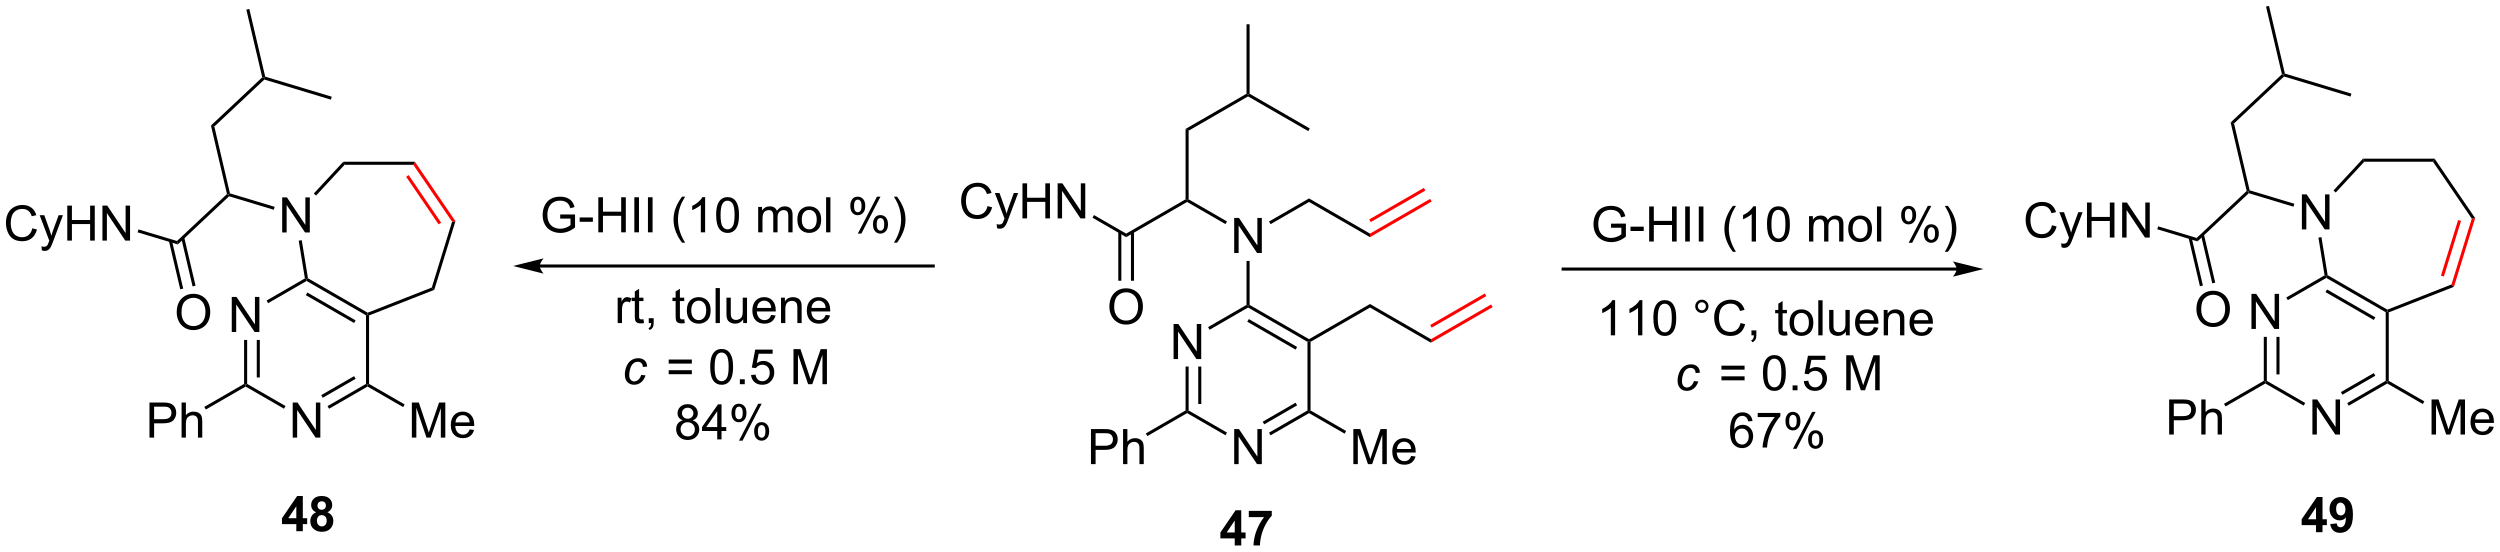 <?xml version="1.0" encoding="UTF-8"?>
<!DOCTYPE svg PUBLIC '-//W3C//DTD SVG 1.0//EN'
          'http://www.w3.org/TR/2001/REC-SVG-20010904/DTD/svg10.dtd'>
<svg stroke-dasharray="none" shape-rendering="auto" xmlns="http://www.w3.org/2000/svg" font-family="'Dialog'" text-rendering="auto" width="1024" fill-opacity="1" color-interpolation="auto" color-rendering="auto" preserveAspectRatio="xMidYMid meet" font-size="12px" viewBox="0 0 1024 226" fill="black" xmlns:xlink="http://www.w3.org/1999/xlink" stroke="black" image-rendering="auto" stroke-miterlimit="10" stroke-linecap="square" stroke-linejoin="miter" font-style="normal" stroke-width="1" height="226" stroke-dashoffset="0" font-weight="normal" stroke-opacity="1"
><!--Generated by the Batik Graphics2D SVG Generator--><defs id="genericDefs"
  /><g
  ><defs id="defs1"
    ><clipPath clipPathUnits="userSpaceOnUse" id="clipPath1"
      ><path d="M2.06 0.646 L422.174 0.646 L422.174 93.319 L2.06 93.319 L2.06 0.646 Z"
      /></clipPath
      ><clipPath clipPathUnits="userSpaceOnUse" id="clipPath2"
      ><path d="M13.029 158.223 L13.029 248.32 L421.462 248.32 L421.462 158.223 Z"
      /></clipPath
    ></defs
    ><g transform="scale(2.437,2.437) translate(-2.06,-0.646) matrix(1.029,0,0,1.029,-11.342,-162.102)"
    ><path d="M204.716 216.815 L204.716 211.088 L205.495 211.088 L208.503 215.583 L208.503 211.088 L209.23 211.088 L209.23 216.815 L208.451 216.815 L205.443 212.315 L205.443 216.815 L204.716 216.815 Z" stroke="none" clip-path="url(#clipPath2)"
    /></g
    ><g transform="matrix(2.507,0,0,2.507,-32.666,-396.688)"
    ><path d="M214.676 234.064 L214.676 228.337 L215.455 228.337 L218.462 232.832 L218.462 228.337 L219.189 228.337 L219.189 234.064 L218.41 234.064 L215.403 229.564 L215.403 234.064 L214.676 234.064 Z" stroke="none" clip-path="url(#clipPath2)"
    /></g
    ><g transform="matrix(2.507,0,0,2.507,-32.666,-396.688)"
    ><path d="M206.732 218.114 L207.232 218.114 L207.232 225.294 L206.982 225.439 L206.732 225.294 ZM208.802 218.114 L208.802 224.244 L209.302 224.244 L209.302 218.114 Z" stroke="none" clip-path="url(#clipPath2)"
    /></g
    ><g transform="matrix(2.507,0,0,2.507,-32.666,-396.688)"
    ><path d="M206.982 225.728 L206.982 225.439 L207.232 225.294 L213.501 228.914 L213.251 229.347 Z" stroke="none" clip-path="url(#clipPath2)"
    /></g
    ><g transform="matrix(2.507,0,0,2.507,-32.666,-396.688)"
    ><path d="M220.617 229.356 L220.367 228.923 L226.651 225.294 L226.901 225.439 L226.901 225.728 ZM219.582 227.563 L224.956 224.46 L224.706 224.027 L219.332 227.13 Z" stroke="none" clip-path="url(#clipPath2)"
    /></g
    ><g transform="matrix(2.507,0,0,2.507,-32.666,-396.688)"
    ><path d="M227.151 225.294 L226.901 225.439 L226.651 225.294 L226.651 214.084 L226.901 213.94 L227.151 214.084 Z" stroke="none" clip-path="url(#clipPath2)"
    /></g
    ><g transform="matrix(2.507,0,0,2.507,-32.666,-396.688)"
    ><path d="M226.901 213.651 L226.901 213.94 L226.651 214.084 L216.942 208.478 L216.942 208.19 L217.192 208.046 ZM224.956 214.918 L217.067 210.363 L216.817 210.797 L224.706 215.351 Z" stroke="none" clip-path="url(#clipPath2)"
    /></g
    ><g transform="matrix(2.507,0,0,2.507,-32.666,-396.688)"
    ><path d="M216.692 208.046 L216.942 208.19 L216.942 208.478 L210.657 212.107 L210.407 211.674 Z" stroke="none" clip-path="url(#clipPath2)"
    /></g
    ><g transform="matrix(2.507,0,0,2.507,-32.666,-396.688)"
    ><path d="M227.151 214.084 L226.901 213.94 L226.901 213.651 L236.861 207.901 L236.861 208.478 Z" stroke="none" clip-path="url(#clipPath2)"
    /></g
    ><g transform="matrix(2.507,0,0,2.507,-32.666,-396.688)"
    ><path d="M236.861 208.478 L236.861 207.901 L246.82 213.651 L246.82 214.228 Z" stroke="none" clip-path="url(#clipPath2)"
    /></g
    ><g fill="red" transform="matrix(2.507,0,0,2.507,-32.666,-396.688)" stroke="red"
    ><path d="M246.82 214.228 L246.82 213.651 L256.654 207.973 L256.904 208.406 ZM246.945 211.766 L255.869 206.614 L255.619 206.181 L246.695 211.333 Z" stroke="none" clip-path="url(#clipPath2)"
    /></g
    ><g transform="matrix(2.507,0,0,2.507,-32.666,-396.688)"
    ><path d="M214.676 199.565 L214.676 193.839 L215.455 193.839 L218.462 198.334 L218.462 193.839 L219.189 193.839 L219.189 199.565 L218.41 199.565 L215.403 195.065 L215.403 199.565 L214.676 199.565 Z" stroke="none" clip-path="url(#clipPath2)"
    /></g
    ><g transform="matrix(2.507,0,0,2.507,-32.666,-396.688)"
    ><path d="M217.192 208.046 L216.942 208.19 L216.692 208.046 L216.692 200.865 L217.192 200.865 Z" stroke="none" clip-path="url(#clipPath2)"
    /></g
    ><g transform="matrix(2.507,0,0,2.507,-32.666,-396.688)"
    ><path d="M213.501 194.415 L213.251 194.848 L206.982 191.229 L206.982 190.941 L207.232 190.796 Z" stroke="none" clip-path="url(#clipPath2)"
    /></g
    ><g transform="matrix(2.507,0,0,2.507,-32.666,-396.688)"
    ><path d="M220.617 194.857 L220.367 194.424 L226.901 190.652 L226.901 191.229 Z" stroke="none" clip-path="url(#clipPath2)"
    /></g
    ><g transform="matrix(2.507,0,0,2.507,-32.666,-396.688)"
    ><path d="M226.901 191.229 L226.901 190.652 L236.861 196.402 L236.861 196.979 Z" stroke="none" clip-path="url(#clipPath2)"
    /></g
    ><g fill="red" transform="matrix(2.507,0,0,2.507,-32.666,-396.688)" stroke="red"
    ><path d="M236.861 196.979 L236.861 196.402 L246.695 190.724 L246.945 191.157 ZM236.986 194.517 L245.91 189.364 L245.66 188.931 L236.736 194.084 Z" stroke="none" clip-path="url(#clipPath2)"
    /></g
    ><g transform="matrix(2.507,0,0,2.507,-32.666,-396.688)"
    ><path d="M206.732 190.796 L206.982 190.941 L206.982 191.229 L197.023 196.979 L197.023 196.402 Z" stroke="none" clip-path="url(#clipPath2)"
    /></g
    ><g transform="matrix(2.507,0,0,2.507,-32.666,-396.688)"
    ><path d="M207.232 190.796 L206.982 190.941 L206.732 190.796 L206.732 179.297 L207.232 179.586 Z" stroke="none" clip-path="url(#clipPath2)"
    /></g
    ><g transform="matrix(2.507,0,0,2.507,-32.666,-396.688)"
    ><path d="M174.368 191.908 L175.126 192.098 Q174.889 193.033 174.269 193.525 Q173.649 194.015 172.756 194.015 Q171.829 194.015 171.248 193.637 Q170.67 193.259 170.365 192.546 Q170.063 191.83 170.063 191.009 Q170.063 190.114 170.404 189.45 Q170.748 188.783 171.378 188.436 Q172.008 188.09 172.766 188.09 Q173.626 188.09 174.212 188.528 Q174.798 188.965 175.029 189.759 L174.282 189.934 Q174.084 189.309 173.704 189.025 Q173.326 188.739 172.751 188.739 Q172.092 188.739 171.647 189.056 Q171.204 189.371 171.024 189.905 Q170.844 190.439 170.844 191.004 Q170.844 191.736 171.058 192.28 Q171.272 192.825 171.719 193.095 Q172.17 193.364 172.693 193.364 Q173.329 193.364 173.769 192.996 Q174.212 192.629 174.368 191.908 ZM175.939 195.515 L175.861 194.853 Q176.09 194.916 176.262 194.916 Q176.497 194.916 176.637 194.838 Q176.778 194.759 176.869 194.619 Q176.934 194.515 177.083 194.095 Q177.103 194.038 177.145 193.923 L175.572 189.767 L176.33 189.767 L177.192 192.168 Q177.361 192.627 177.494 193.129 Q177.614 192.645 177.783 192.184 L178.669 189.767 L179.372 189.767 L177.794 193.986 Q177.541 194.671 177.4 194.929 Q177.213 195.275 176.971 195.436 Q176.728 195.601 176.393 195.601 Q176.189 195.601 175.939 195.515 ZM180.083 193.916 L180.083 188.189 L180.84 188.189 L180.84 190.541 L183.817 190.541 L183.817 188.189 L184.575 188.189 L184.575 193.916 L183.817 193.916 L183.817 191.215 L180.84 191.215 L180.84 193.916 L180.083 193.916 ZM185.829 193.916 L185.829 188.189 L186.607 188.189 L189.615 192.684 L189.615 188.189 L190.342 188.189 L190.342 193.916 L189.563 193.916 L186.555 189.416 L186.555 193.916 L185.829 193.916 Z" stroke="none" clip-path="url(#clipPath2)"
    /></g
    ><g transform="matrix(2.507,0,0,2.507,-32.666,-396.688)"
    ><path d="M197.023 196.402 L197.023 196.979 L191.519 193.802 L191.769 193.369 Z" stroke="none" clip-path="url(#clipPath2)"
    /></g
    ><g transform="matrix(2.507,0,0,2.507,-32.666,-396.688)"
    ><path d="M194.286 208.376 Q194.286 206.949 195.051 206.144 Q195.817 205.337 197.028 205.337 Q197.82 205.337 198.455 205.717 Q199.093 206.095 199.426 206.772 Q199.762 207.449 199.762 208.308 Q199.762 209.18 199.411 209.868 Q199.059 210.555 198.413 210.91 Q197.77 211.264 197.023 211.264 Q196.215 211.264 195.577 210.873 Q194.942 210.48 194.614 209.805 Q194.286 209.128 194.286 208.376 ZM195.067 208.386 Q195.067 209.423 195.622 210.019 Q196.179 210.613 197.02 210.613 Q197.874 210.613 198.426 210.011 Q198.981 209.41 198.981 208.305 Q198.981 207.605 198.744 207.084 Q198.507 206.563 198.051 206.277 Q197.598 205.988 197.03 205.988 Q196.226 205.988 195.645 206.542 Q195.067 207.095 195.067 208.386 Z" stroke="none" clip-path="url(#clipPath2)"
    /></g
    ><g transform="matrix(2.507,0,0,2.507,-32.666,-396.688)"
    ><path d="M195.738 196.093 L195.738 204.101 L196.238 204.101 L196.238 196.093 ZM197.808 196.093 L197.808 204.101 L198.308 204.101 L198.308 196.093 Z" stroke="none" clip-path="url(#clipPath2)"
    /></g
    ><g transform="matrix(2.507,0,0,2.507,-32.666,-396.688)"
    ><path d="M191.273 234.064 L191.273 228.337 L193.434 228.337 Q194.004 228.337 194.304 228.392 Q194.726 228.462 195.01 228.66 Q195.296 228.855 195.47 229.212 Q195.645 229.566 195.645 229.993 Q195.645 230.722 195.179 231.23 Q194.715 231.736 193.499 231.736 L192.03 231.736 L192.03 234.064 L191.273 234.064 ZM192.03 231.058 L193.512 231.058 Q194.246 231.058 194.554 230.785 Q194.864 230.512 194.864 230.017 Q194.864 229.657 194.681 229.402 Q194.499 229.144 194.202 229.064 Q194.012 229.012 193.496 229.012 L192.03 229.012 L192.03 231.058 ZM196.52 234.064 L196.52 228.337 L197.223 228.337 L197.223 230.392 Q197.715 229.821 198.465 229.821 Q198.926 229.821 199.265 230.004 Q199.606 230.183 199.752 230.504 Q199.898 230.824 199.898 231.433 L199.898 234.064 L199.195 234.064 L199.195 231.433 Q199.195 230.907 198.965 230.668 Q198.739 230.426 198.32 230.426 Q198.007 230.426 197.731 230.59 Q197.458 230.751 197.34 231.03 Q197.223 231.306 197.223 231.793 L197.223 234.064 L196.52 234.064 Z" stroke="none" clip-path="url(#clipPath2)"
    /></g
    ><g transform="matrix(2.507,0,0,2.507,-32.666,-396.688)"
    ><path d="M206.732 225.294 L206.982 225.439 L206.982 225.728 L200.483 229.48 L200.233 229.047 Z" stroke="none" clip-path="url(#clipPath2)"
    /></g
    ><g transform="matrix(2.507,0,0,2.507,-32.666,-396.688)"
    ><path d="M234.142 234.064 L234.142 228.337 L235.282 228.337 L236.639 232.392 Q236.827 232.957 236.913 233.238 Q237.009 232.926 237.217 232.321 L238.587 228.337 L239.608 228.337 L239.608 234.064 L238.876 234.064 L238.876 229.269 L237.212 234.064 L236.53 234.064 L234.874 229.189 L234.874 234.064 L234.142 234.064 ZM243.579 232.728 L244.306 232.816 Q244.134 233.454 243.668 233.806 Q243.204 234.157 242.483 234.157 Q241.571 234.157 241.038 233.597 Q240.506 233.035 240.506 232.024 Q240.506 230.978 241.045 230.399 Q241.584 229.821 242.444 229.821 Q243.275 229.821 243.801 230.389 Q244.329 230.954 244.329 231.98 Q244.329 232.043 244.327 232.168 L241.233 232.168 Q241.272 232.853 241.618 233.217 Q241.967 233.579 242.486 233.579 Q242.874 233.579 243.147 233.376 Q243.42 233.173 243.579 232.728 ZM241.272 231.59 L243.587 231.59 Q243.54 231.066 243.321 230.806 Q242.986 230.399 242.452 230.399 Q241.967 230.399 241.637 230.725 Q241.306 231.048 241.272 231.59 Z" stroke="none" clip-path="url(#clipPath2)"
    /></g
    ><g transform="matrix(2.507,0,0,2.507,-32.666,-396.688)"
    ><path d="M226.901 225.728 L226.901 225.439 L227.151 225.294 L232.967 228.652 L232.717 229.085 Z" stroke="none" clip-path="url(#clipPath2)"
    /></g
    ><g transform="matrix(2.507,0,0,2.507,-32.666,-396.688)"
    ><path d="M332.71 201.94 L268.419 201.94 L268.169 201.94 L268.169 202.44 L268.419 202.44 L332.71 202.44 L332.96 202.44 L332.96 201.94 L332.71 201.94 ZM337.085 202.19 L332.085 200.94 C332.085 200.94 332.71 201.643 332.71 202.19 C332.71 202.737 332.085 203.44 332.085 203.44 Z" stroke="none" clip-path="url(#clipPath2)"
    /></g
    ><g transform="matrix(2.507,0,0,2.507,-32.666,-396.688)"
    ><path d="M276.245 195.443 L276.245 194.771 L278.673 194.768 L278.673 196.893 Q278.113 197.339 277.519 197.565 Q276.925 197.789 276.3 197.789 Q275.456 197.789 274.766 197.427 Q274.079 197.065 273.727 196.383 Q273.376 195.698 273.376 194.855 Q273.376 194.018 273.725 193.295 Q274.074 192.568 274.73 192.216 Q275.386 191.865 276.243 191.865 Q276.863 191.865 277.365 192.068 Q277.868 192.268 278.152 192.628 Q278.438 192.987 278.587 193.565 L277.902 193.753 Q277.774 193.315 277.581 193.065 Q277.391 192.815 277.034 192.664 Q276.68 192.513 276.245 192.513 Q275.727 192.513 275.347 192.672 Q274.969 192.831 274.735 193.089 Q274.503 193.347 274.376 193.654 Q274.157 194.185 274.157 194.808 Q274.157 195.573 274.42 196.089 Q274.683 196.605 275.186 196.855 Q275.691 197.105 276.259 197.105 Q276.751 197.105 277.219 196.914 Q277.688 196.724 277.93 196.511 L277.93 195.443 L276.245 195.443 ZM279.426 195.972 L279.426 195.263 L281.585 195.263 L281.585 195.972 L279.426 195.972 ZM282.476 197.69 L282.476 191.964 L283.234 191.964 L283.234 194.315 L286.21 194.315 L286.21 191.964 L286.968 191.964 L286.968 197.69 L286.21 197.69 L286.21 194.99 L283.234 194.99 L283.234 197.69 L282.476 197.69 ZM288.36 197.69 L288.36 191.964 L289.118 191.964 L289.118 197.69 L288.36 197.69 ZM290.583 197.69 L290.583 191.964 L291.341 191.964 L291.341 197.69 L290.583 197.69 ZM296.153 199.375 Q295.57 198.641 295.166 197.656 Q294.765 196.67 294.765 195.615 Q294.765 194.685 295.067 193.834 Q295.419 192.847 296.153 191.865 L296.656 191.865 Q296.184 192.677 296.031 193.026 Q295.794 193.565 295.656 194.151 Q295.489 194.881 295.489 195.62 Q295.489 197.498 296.656 199.375 L296.153 199.375 ZM299.926 197.69 L299.223 197.69 L299.223 193.209 Q298.968 193.451 298.557 193.693 Q298.145 193.935 297.817 194.058 L297.817 193.378 Q298.406 193.099 298.846 192.706 Q299.288 192.31 299.473 191.94 L299.926 191.94 L299.926 197.69 ZM301.727 194.865 Q301.727 193.849 301.936 193.232 Q302.144 192.612 302.555 192.276 Q302.969 191.94 303.594 191.94 Q304.055 191.94 304.402 192.125 Q304.751 192.31 304.977 192.662 Q305.204 193.011 305.331 193.513 Q305.462 194.013 305.462 194.865 Q305.462 195.873 305.253 196.493 Q305.048 197.112 304.634 197.451 Q304.222 197.789 303.594 197.789 Q302.766 197.789 302.292 197.193 Q301.727 196.48 301.727 194.865 ZM302.449 194.865 Q302.449 196.276 302.779 196.743 Q303.11 197.209 303.594 197.209 Q304.079 197.209 304.407 196.74 Q304.738 196.271 304.738 194.865 Q304.738 193.451 304.407 192.987 Q304.079 192.521 303.587 192.521 Q303.102 192.521 302.813 192.933 Q302.449 193.456 302.449 194.865 ZM308.594 197.69 L308.594 193.542 L309.222 193.542 L309.222 194.123 Q309.417 193.818 309.74 193.633 Q310.066 193.448 310.48 193.448 Q310.941 193.448 311.235 193.641 Q311.532 193.831 311.652 194.175 Q312.144 193.448 312.933 193.448 Q313.55 193.448 313.881 193.789 Q314.214 194.131 314.214 194.841 L314.214 197.69 L313.516 197.69 L313.516 195.076 Q313.516 194.654 313.446 194.469 Q313.378 194.284 313.199 194.172 Q313.019 194.058 312.777 194.058 Q312.339 194.058 312.05 194.349 Q311.761 194.638 311.761 195.279 L311.761 197.69 L311.058 197.69 L311.058 194.995 Q311.058 194.526 310.886 194.292 Q310.714 194.058 310.324 194.058 Q310.027 194.058 309.774 194.214 Q309.524 194.37 309.409 194.672 Q309.298 194.972 309.298 195.537 L309.298 197.69 L308.594 197.69 ZM314.995 195.615 Q314.995 194.464 315.636 193.909 Q316.173 193.448 316.941 193.448 Q317.798 193.448 318.339 194.008 Q318.884 194.568 318.884 195.558 Q318.884 196.357 318.641 196.818 Q318.402 197.276 317.943 197.531 Q317.485 197.784 316.941 197.784 Q316.071 197.784 315.532 197.227 Q314.995 196.667 314.995 195.615 ZM315.719 195.615 Q315.719 196.412 316.066 196.81 Q316.415 197.206 316.941 197.206 Q317.464 197.206 317.811 196.808 Q318.159 196.409 318.159 195.591 Q318.159 194.823 317.811 194.427 Q317.462 194.029 316.941 194.029 Q316.415 194.029 316.066 194.425 Q315.719 194.818 315.719 195.615 ZM319.692 197.69 L319.692 191.964 L320.395 191.964 L320.395 197.69 L319.692 197.69 ZM323.645 193.339 Q323.645 192.724 323.952 192.295 Q324.262 191.865 324.848 191.865 Q325.387 191.865 325.739 192.25 Q326.093 192.636 326.093 193.381 Q326.093 194.107 325.736 194.5 Q325.38 194.893 324.856 194.893 Q324.335 194.893 323.989 194.508 Q323.645 194.12 323.645 193.339 ZM324.867 192.349 Q324.606 192.349 324.432 192.576 Q324.257 192.802 324.257 193.409 Q324.257 193.959 324.432 194.185 Q324.609 194.409 324.867 194.409 Q325.132 194.409 325.307 194.183 Q325.481 193.956 325.481 193.355 Q325.481 192.8 325.304 192.576 Q325.13 192.349 324.867 192.349 ZM324.872 197.901 L328.005 191.865 L328.575 191.865 L325.452 197.901 L324.872 197.901 ZM327.348 196.347 Q327.348 195.73 327.656 195.302 Q327.966 194.873 328.554 194.873 Q329.093 194.873 329.447 195.258 Q329.801 195.643 329.801 196.388 Q329.801 197.115 329.442 197.508 Q329.085 197.901 328.559 197.901 Q328.038 197.901 327.692 197.513 Q327.348 197.123 327.348 196.347 ZM328.575 195.357 Q328.309 195.357 328.135 195.584 Q327.96 195.81 327.96 196.417 Q327.96 196.964 328.135 197.19 Q328.312 197.417 328.57 197.417 Q328.841 197.417 329.012 197.19 Q329.187 196.964 329.187 196.362 Q329.187 195.808 329.01 195.584 Q328.835 195.357 328.575 195.357 ZM331.282 199.375 L330.777 199.375 Q331.946 197.498 331.946 195.62 Q331.946 194.886 331.777 194.162 Q331.644 193.576 331.407 193.037 Q331.253 192.685 330.777 191.865 L331.282 191.865 Q332.016 192.847 332.368 193.834 Q332.667 194.685 332.667 195.615 Q332.667 196.67 332.264 197.656 Q331.86 198.641 331.282 199.375 Z" stroke="none" clip-path="url(#clipPath2)"
    /></g
    ><g transform="matrix(2.507,0,0,2.507,-32.666,-396.688)"
    ><path d="M276.91 213.019 L276.207 213.019 L276.207 208.538 Q275.952 208.78 275.541 209.022 Q275.129 209.264 274.801 209.387 L274.801 208.707 Q275.389 208.428 275.83 208.035 Q276.272 207.639 276.457 207.269 L276.91 207.269 L276.91 213.019 ZM281.36 213.019 L280.656 213.019 L280.656 208.538 Q280.401 208.78 279.99 209.022 Q279.578 209.264 279.25 209.387 L279.25 208.707 Q279.839 208.428 280.279 208.035 Q280.722 207.639 280.906 207.269 L281.36 207.269 L281.36 213.019 ZM283.16 210.194 Q283.16 209.178 283.369 208.561 Q283.577 207.941 283.988 207.605 Q284.403 207.269 285.028 207.269 Q285.488 207.269 285.835 207.454 Q286.184 207.639 286.41 207.991 Q286.637 208.34 286.764 208.842 Q286.895 209.342 286.895 210.194 Q286.895 211.202 286.686 211.822 Q286.481 212.441 286.067 212.78 Q285.655 213.119 285.028 213.119 Q284.199 213.119 283.726 212.522 Q283.16 211.809 283.16 210.194 ZM283.882 210.194 Q283.882 211.605 284.212 212.072 Q284.543 212.538 285.028 212.538 Q285.512 212.538 285.84 212.069 Q286.171 211.6 286.171 210.194 Q286.171 208.78 285.84 208.316 Q285.512 207.85 285.02 207.85 Q284.535 207.85 284.246 208.262 Q283.882 208.785 283.882 210.194 ZM289.999 208.277 Q289.999 207.827 290.317 207.512 Q290.637 207.194 291.082 207.194 Q291.535 207.194 291.851 207.512 Q292.168 207.827 292.168 208.277 Q292.168 208.725 291.848 209.046 Q291.53 209.363 291.082 209.363 Q290.637 209.363 290.317 209.048 Q289.999 208.73 289.999 208.277 ZM290.426 208.277 Q290.426 208.551 290.619 208.744 Q290.811 208.936 291.085 208.936 Q291.356 208.936 291.548 208.744 Q291.741 208.551 291.741 208.277 Q291.741 208.004 291.548 207.811 Q291.356 207.616 291.085 207.616 Q290.811 207.616 290.619 207.811 Q290.426 208.004 290.426 208.277 ZM297.401 211.012 L298.159 211.202 Q297.922 212.137 297.302 212.629 Q296.683 213.119 295.789 213.119 Q294.862 213.119 294.281 212.741 Q293.703 212.363 293.399 211.65 Q293.097 210.934 293.097 210.113 Q293.097 209.217 293.438 208.553 Q293.781 207.887 294.412 207.54 Q295.042 207.194 295.8 207.194 Q296.659 207.194 297.245 207.631 Q297.831 208.069 298.063 208.863 L297.315 209.038 Q297.117 208.413 296.737 208.129 Q296.36 207.842 295.784 207.842 Q295.125 207.842 294.68 208.16 Q294.237 208.475 294.058 209.009 Q293.878 209.543 293.878 210.108 Q293.878 210.84 294.091 211.384 Q294.305 211.928 294.753 212.199 Q295.203 212.467 295.727 212.467 Q296.362 212.467 296.802 212.1 Q297.245 211.733 297.401 211.012 ZM299.186 213.019 L299.186 212.217 L299.988 212.217 L299.988 213.019 Q299.988 213.462 299.832 213.733 Q299.676 214.004 299.335 214.152 L299.139 213.853 Q299.363 213.754 299.468 213.564 Q299.574 213.376 299.585 213.019 L299.186 213.019 ZM304.983 212.389 L305.085 213.012 Q304.788 213.074 304.554 213.074 Q304.171 213.074 303.96 212.954 Q303.749 212.832 303.663 212.634 Q303.577 212.436 303.577 211.803 L303.577 209.418 L303.061 209.418 L303.061 208.871 L303.577 208.871 L303.577 207.842 L304.278 207.421 L304.278 208.871 L304.983 208.871 L304.983 209.418 L304.278 209.418 L304.278 211.842 Q304.278 212.144 304.314 212.23 Q304.351 212.316 304.434 212.369 Q304.52 212.418 304.676 212.418 Q304.793 212.418 304.983 212.389 ZM305.409 210.944 Q305.409 209.793 306.05 209.238 Q306.586 208.777 307.354 208.777 Q308.211 208.777 308.753 209.337 Q309.297 209.897 309.297 210.887 Q309.297 211.686 309.055 212.147 Q308.815 212.605 308.357 212.861 Q307.899 213.113 307.354 213.113 Q306.485 213.113 305.945 212.556 Q305.409 211.996 305.409 210.944 ZM306.133 210.944 Q306.133 211.741 306.479 212.139 Q306.828 212.535 307.354 212.535 Q307.878 212.535 308.224 212.137 Q308.573 211.738 308.573 210.921 Q308.573 210.152 308.224 209.756 Q307.875 209.358 307.354 209.358 Q306.828 209.358 306.479 209.754 Q306.133 210.147 306.133 210.944 ZM310.106 213.019 L310.106 207.293 L310.809 207.293 L310.809 213.019 L310.106 213.019 ZM314.617 213.019 L314.617 212.41 Q314.133 213.113 313.3 213.113 Q312.933 213.113 312.615 212.973 Q312.297 212.832 312.141 212.619 Q311.987 212.405 311.925 212.098 Q311.883 211.889 311.883 211.441 L311.883 208.871 L312.586 208.871 L312.586 211.171 Q312.586 211.723 312.628 211.913 Q312.695 212.191 312.909 212.35 Q313.125 212.506 313.44 212.506 Q313.758 212.506 314.034 212.345 Q314.313 212.184 314.427 211.905 Q314.542 211.624 314.542 211.092 L314.542 208.871 L315.245 208.871 L315.245 213.019 L314.617 213.019 ZM319.186 211.684 L319.913 211.772 Q319.741 212.41 319.275 212.762 Q318.811 213.113 318.09 213.113 Q317.179 213.113 316.645 212.553 Q316.113 211.991 316.113 210.98 Q316.113 209.934 316.653 209.355 Q317.192 208.777 318.051 208.777 Q318.882 208.777 319.408 209.345 Q319.936 209.91 319.936 210.936 Q319.936 210.999 319.934 211.124 L316.84 211.124 Q316.879 211.809 317.226 212.173 Q317.574 212.535 318.093 212.535 Q318.481 212.535 318.754 212.332 Q319.028 212.129 319.186 211.684 ZM316.879 210.546 L319.194 210.546 Q319.147 210.022 318.929 209.762 Q318.593 209.355 318.059 209.355 Q317.574 209.355 317.244 209.681 Q316.913 210.004 316.879 210.546 ZM320.797 213.019 L320.797 208.871 L321.43 208.871 L321.43 209.46 Q321.886 208.777 322.75 208.777 Q323.125 208.777 323.438 208.913 Q323.753 209.046 323.909 209.264 Q324.065 209.483 324.128 209.785 Q324.167 209.98 324.167 210.467 L324.167 213.019 L323.464 213.019 L323.464 210.496 Q323.464 210.066 323.38 209.853 Q323.3 209.639 323.091 209.514 Q322.883 209.387 322.602 209.387 Q322.151 209.387 321.826 209.673 Q321.5 209.957 321.5 210.754 L321.5 213.019 L320.797 213.019 ZM328.085 211.684 L328.811 211.772 Q328.639 212.41 328.173 212.762 Q327.71 213.113 326.988 213.113 Q326.077 213.113 325.543 212.553 Q325.012 211.991 325.012 210.98 Q325.012 209.934 325.551 209.355 Q326.09 208.777 326.949 208.777 Q327.78 208.777 328.306 209.345 Q328.835 209.91 328.835 210.936 Q328.835 210.999 328.832 211.124 L325.738 211.124 Q325.778 211.809 326.124 212.173 Q326.473 212.535 326.991 212.535 Q327.379 212.535 327.653 212.332 Q327.926 212.129 328.085 211.684 ZM325.778 210.546 L328.093 210.546 Q328.046 210.022 327.827 209.762 Q327.491 209.355 326.957 209.355 Q326.473 209.355 326.142 209.681 Q325.811 210.004 325.778 210.546 Z" stroke="none" clip-path="url(#clipPath2)"
    /></g
    ><g transform="matrix(2.507,0,0,2.507,-32.666,-396.688)"
    ><path d="M380.877 211.975 L380.877 206.248 L381.656 206.248 L384.664 210.743 L384.664 206.248 L385.39 206.248 L385.39 211.975 L384.611 211.975 L381.604 207.475 L381.604 211.975 L380.877 211.975 Z" stroke="none" clip-path="url(#clipPath2)"
    /></g
    ><g transform="matrix(2.507,0,0,2.507,-32.666,-396.688)"
    ><path d="M390.837 229.224 L390.837 223.497 L391.615 223.497 L394.623 227.992 L394.623 223.497 L395.35 223.497 L395.35 229.224 L394.571 229.224 L391.563 224.724 L391.563 229.224 L390.837 229.224 Z" stroke="none" clip-path="url(#clipPath2)"
    /></g
    ><g transform="matrix(2.507,0,0,2.507,-32.666,-396.688)"
    ><path d="M382.893 213.275 L383.393 213.275 L383.393 220.455 L383.143 220.599 L382.893 220.455 ZM384.963 213.275 L384.963 219.404 L385.463 219.404 L385.463 213.275 Z" stroke="none" clip-path="url(#clipPath2)"
    /></g
    ><g transform="matrix(2.507,0,0,2.507,-32.666,-396.688)"
    ><path d="M383.143 220.888 L383.143 220.599 L383.393 220.455 L389.662 224.074 L389.412 224.507 Z" stroke="none" clip-path="url(#clipPath2)"
    /></g
    ><g transform="matrix(2.507,0,0,2.507,-32.666,-396.688)"
    ><path d="M396.777 224.516 L396.527 224.083 L402.812 220.455 L403.062 220.599 L403.062 220.888 ZM395.742 222.723 L401.117 219.62 L400.867 219.188 L395.492 222.29 Z" stroke="none" clip-path="url(#clipPath2)"
    /></g
    ><g transform="matrix(2.507,0,0,2.507,-32.666,-396.688)"
    ><path d="M403.312 220.455 L403.062 220.599 L402.812 220.455 L402.812 209.244 L403.062 209.1 L403.312 209.27 Z" stroke="none" clip-path="url(#clipPath2)"
    /></g
    ><g transform="matrix(2.507,0,0,2.507,-32.666,-396.688)"
    ><path d="M403.082 208.823 L403.062 209.1 L402.812 209.244 L393.102 203.639 L393.102 203.35 L393.33 203.193 ZM401.117 210.078 L393.227 205.524 L392.977 205.957 L400.867 210.511 Z" stroke="none" clip-path="url(#clipPath2)"
    /></g
    ><g transform="matrix(2.507,0,0,2.507,-32.666,-396.688)"
    ><path d="M392.828 203.22 L393.102 203.35 L393.102 203.639 L386.818 207.267 L386.568 206.834 Z" stroke="none" clip-path="url(#clipPath2)"
    /></g
    ><g transform="matrix(2.507,0,0,2.507,-32.666,-396.688)"
    ><path d="M367.433 229.224 L367.433 223.497 L369.595 223.497 Q370.165 223.497 370.465 223.552 Q370.887 223.622 371.17 223.82 Q371.457 224.016 371.631 224.372 Q371.806 224.726 371.806 225.154 Q371.806 225.883 371.34 226.391 Q370.876 226.896 369.66 226.896 L368.191 226.896 L368.191 229.224 L367.433 229.224 ZM368.191 226.219 L369.673 226.219 Q370.407 226.219 370.715 225.945 Q371.024 225.672 371.024 225.177 Q371.024 224.818 370.842 224.562 Q370.66 224.304 370.363 224.224 Q370.173 224.172 369.657 224.172 L368.191 224.172 L368.191 226.219 ZM372.681 229.224 L372.681 223.497 L373.384 223.497 L373.384 225.552 Q373.876 224.982 374.626 224.982 Q375.087 224.982 375.426 225.164 Q375.767 225.344 375.913 225.664 Q376.058 225.984 376.058 226.594 L376.058 229.224 L375.355 229.224 L375.355 226.594 Q375.355 226.068 375.126 225.828 Q374.899 225.586 374.48 225.586 Q374.168 225.586 373.892 225.75 Q373.618 225.911 373.501 226.19 Q373.384 226.466 373.384 226.953 L373.384 229.224 L372.681 229.224 Z" stroke="none" clip-path="url(#clipPath2)"
    /></g
    ><g transform="matrix(2.507,0,0,2.507,-32.666,-396.688)"
    ><path d="M382.893 220.455 L383.143 220.599 L383.143 220.888 L376.643 224.64 L376.393 224.207 Z" stroke="none" clip-path="url(#clipPath2)"
    /></g
    ><g transform="matrix(2.507,0,0,2.507,-32.666,-396.688)"
    ><path d="M410.303 229.224 L410.303 223.497 L411.443 223.497 L412.8 227.552 Q412.988 228.117 413.073 228.398 Q413.17 228.086 413.378 227.482 L414.748 223.497 L415.769 223.497 L415.769 229.224 L415.037 229.224 L415.037 224.429 L413.373 229.224 L412.691 229.224 L411.034 224.349 L411.034 229.224 L410.303 229.224 ZM419.74 227.888 L420.467 227.976 Q420.295 228.614 419.829 228.966 Q419.365 229.318 418.644 229.318 Q417.732 229.318 417.198 228.758 Q416.667 228.195 416.667 227.185 Q416.667 226.138 417.206 225.56 Q417.745 224.982 418.605 224.982 Q419.435 224.982 419.961 225.549 Q420.49 226.114 420.49 227.141 Q420.49 227.203 420.488 227.328 L417.394 227.328 Q417.433 228.013 417.779 228.377 Q418.128 228.739 418.646 228.739 Q419.034 228.739 419.308 228.536 Q419.581 228.333 419.74 227.888 ZM417.433 226.75 L419.748 226.75 Q419.701 226.226 419.482 225.966 Q419.146 225.56 418.613 225.56 Q418.128 225.56 417.797 225.885 Q417.467 226.208 417.433 226.75 Z" stroke="none" clip-path="url(#clipPath2)"
    /></g
    ><g transform="matrix(2.507,0,0,2.507,-32.666,-396.688)"
    ><path d="M403.062 220.888 L403.062 220.599 L403.312 220.455 L409.127 223.812 L408.877 224.245 Z" stroke="none" clip-path="url(#clipPath2)"
    /></g
    ><g transform="matrix(2.507,0,0,2.507,-32.666,-396.688)"
    ><path d="M299.359 227.023 L298.659 227.078 Q298.565 226.664 298.393 226.476 Q298.109 226.177 297.69 226.177 Q297.354 226.177 297.101 226.364 Q296.768 226.607 296.575 227.073 Q296.385 227.536 296.377 228.396 Q296.633 228.008 297 227.82 Q297.367 227.633 297.768 227.633 Q298.471 227.633 298.966 228.151 Q299.461 228.669 299.461 229.489 Q299.461 230.028 299.226 230.492 Q298.995 230.953 298.588 231.2 Q298.182 231.448 297.667 231.448 Q296.789 231.448 296.234 230.802 Q295.68 230.153 295.68 228.669 Q295.68 227.008 296.292 226.255 Q296.828 225.599 297.734 225.599 Q298.409 225.599 298.841 225.979 Q299.273 226.357 299.359 227.023 ZM296.487 229.492 Q296.487 229.857 296.64 230.19 Q296.797 230.521 297.073 230.695 Q297.351 230.867 297.656 230.867 Q298.101 230.867 298.422 230.508 Q298.742 230.148 298.742 229.531 Q298.742 228.937 298.424 228.596 Q298.109 228.255 297.627 228.255 Q297.151 228.255 296.818 228.596 Q296.487 228.937 296.487 229.492 ZM300.207 226.372 L300.207 225.695 L303.913 225.695 L303.913 226.242 Q303.366 226.825 302.829 227.791 Q302.293 228.755 301.999 229.773 Q301.788 230.492 301.73 231.349 L301.006 231.349 Q301.019 230.672 301.272 229.716 Q301.527 228.758 302.001 227.869 Q302.475 226.982 303.012 226.372 L300.207 226.372 ZM304.742 226.997 Q304.742 226.383 305.049 225.953 Q305.359 225.523 305.945 225.523 Q306.484 225.523 306.836 225.909 Q307.19 226.294 307.19 227.039 Q307.19 227.765 306.833 228.159 Q306.476 228.552 305.953 228.552 Q305.432 228.552 305.086 228.166 Q304.742 227.778 304.742 226.997 ZM305.963 226.008 Q305.703 226.008 305.529 226.234 Q305.354 226.461 305.354 227.067 Q305.354 227.617 305.529 227.844 Q305.706 228.067 305.963 228.067 Q306.229 228.067 306.404 227.841 Q306.578 227.614 306.578 227.013 Q306.578 226.458 306.401 226.234 Q306.226 226.008 305.963 226.008 ZM305.969 231.56 L309.101 225.523 L309.672 225.523 L306.549 231.56 L305.969 231.56 ZM308.445 230.005 Q308.445 229.388 308.752 228.961 Q309.062 228.531 309.651 228.531 Q310.19 228.531 310.544 228.916 Q310.898 229.302 310.898 230.047 Q310.898 230.773 310.539 231.166 Q310.182 231.56 309.656 231.56 Q309.135 231.56 308.789 231.172 Q308.445 230.781 308.445 230.005 ZM309.672 229.015 Q309.406 229.015 309.232 229.242 Q309.057 229.469 309.057 230.075 Q309.057 230.622 309.232 230.849 Q309.409 231.075 309.667 231.075 Q309.937 231.075 310.109 230.849 Q310.284 230.622 310.284 230.021 Q310.284 229.466 310.107 229.242 Q309.932 229.015 309.672 229.015 Z" stroke="none" clip-path="url(#clipPath2)"
    /></g
    ><g transform="matrix(2.507,0,0,2.507,-32.666,-396.688)"
    ><path d="M214.764 247.348 L214.764 246.194 L212.42 246.194 L212.42 245.233 L214.905 241.598 L215.827 241.598 L215.827 245.231 L216.537 245.231 L216.537 246.194 L215.827 246.194 L215.827 247.348 L214.764 247.348 ZM214.764 245.231 L214.764 243.272 L213.449 245.231 L214.764 245.231 ZM217.062 242.718 L217.062 241.699 L220.815 241.699 L220.815 242.496 Q220.351 242.952 219.869 243.809 Q219.39 244.663 219.138 245.626 Q218.885 246.59 218.89 247.348 L217.83 247.348 Q217.859 246.16 218.32 244.926 Q218.784 243.691 219.557 242.718 L217.062 242.718 Z" stroke="none" clip-path="url(#clipPath2)"
    /></g
    ><g transform="matrix(2.507,0,0,2.507,-32.666,-396.688)"
    ><path d="M391.425 245.188 L391.425 244.034 L389.081 244.034 L389.081 243.073 L391.565 239.438 L392.487 239.438 L392.487 243.071 L393.198 243.071 L393.198 244.034 L392.487 244.034 L392.487 245.188 L391.425 245.188 ZM391.425 243.071 L391.425 241.112 L390.11 243.071 L391.425 243.071 ZM393.746 243.862 L394.809 243.745 Q394.848 244.071 395.012 244.227 Q395.176 244.383 395.444 244.383 Q395.786 244.383 396.022 244.071 Q396.262 243.758 396.327 242.774 Q395.913 243.253 395.293 243.253 Q394.616 243.253 394.127 242.732 Q393.637 242.211 393.637 241.375 Q393.637 240.503 394.153 239.972 Q394.671 239.438 395.473 239.438 Q396.343 239.438 396.9 240.112 Q397.46 240.784 397.46 242.328 Q397.46 243.899 396.877 244.594 Q396.296 245.29 395.364 245.29 Q394.692 245.29 394.278 244.933 Q393.864 244.573 393.746 243.862 ZM396.231 241.464 Q396.231 240.933 395.986 240.641 Q395.741 240.347 395.421 240.347 Q395.116 240.347 394.916 240.589 Q394.715 240.828 394.715 241.375 Q394.715 241.93 394.934 242.19 Q395.153 242.448 395.481 242.448 Q395.796 242.448 396.012 242.198 Q396.231 241.948 396.231 241.464 Z" stroke="none" clip-path="url(#clipPath2)"
    /></g
    ><g transform="matrix(2.507,0,0,2.507,-32.666,-396.688)"
    ><path d="M389.117 195.716 L389.117 189.989 L389.895 189.989 L392.903 194.484 L392.903 189.989 L393.63 189.989 L393.63 195.716 L392.851 195.716 L389.843 191.216 L389.843 195.716 L389.117 195.716 Z" stroke="none" clip-path="url(#clipPath2)"
    /></g
    ><g transform="matrix(2.507,0,0,2.507,-32.666,-396.688)"
    ><path d="M403.312 209.27 L403.062 209.1 L403.082 208.823 L413.558 204.711 L413.965 205.089 Z" stroke="none" clip-path="url(#clipPath2)"
    /></g
    ><g fill="red" transform="matrix(2.507,0,0,2.507,-32.666,-396.688)" stroke="red"
    ><path d="M413.965 205.089 L413.558 204.711 L416.877 193.952 L417.425 193.869 ZM412.316 203.411 L415.118 194.327 L414.64 194.18 L411.838 203.264 Z" stroke="none" clip-path="url(#clipPath2)"
    /></g
    ><g transform="matrix(2.507,0,0,2.507,-32.666,-396.688)"
    ><path d="M417.425 193.869 L416.877 193.952 L410.539 184.661 L410.803 184.161 Z" stroke="none" clip-path="url(#clipPath2)"
    /></g
    ><g transform="matrix(2.507,0,0,2.507,-32.666,-396.688)"
    ><path d="M410.803 184.161 L410.539 184.661 L399.311 184.661 L399.093 184.161 Z" stroke="none" clip-path="url(#clipPath2)"
    /></g
    ><g transform="matrix(2.507,0,0,2.507,-32.666,-396.688)"
    ><path d="M399.093 184.161 L399.311 184.661 L394.65 189.686 L394.284 189.346 Z" stroke="none" clip-path="url(#clipPath2)"
    /></g
    ><g transform="matrix(2.507,0,0,2.507,-32.666,-396.688)"
    ><path d="M391.819 197.056 L392.312 196.975 L393.33 203.193 L393.102 203.35 L392.828 203.22 Z" stroke="none" clip-path="url(#clipPath2)"
    /></g
    ><g transform="matrix(2.507,0,0,2.507,-32.666,-396.688)"
    ><path d="M387.889 191.526 L387.745 192.005 L380.439 189.802 L380.373 189.521 L380.584 189.323 Z" stroke="none" clip-path="url(#clipPath2)"
    /></g
    ><g transform="matrix(2.507,0,0,2.507,-32.666,-396.688)"
    ><path d="M380.097 189.437 L380.373 189.521 L380.439 189.802 L372.059 197.671 L371.927 197.109 Z" stroke="none" clip-path="url(#clipPath2)"
    /></g
    ><g transform="matrix(2.507,0,0,2.507,-32.666,-396.688)"
    ><path d="M380.584 189.323 L380.373 189.521 L380.097 189.437 L377.477 178.238 L378.029 178.405 Z" stroke="none" clip-path="url(#clipPath2)"
    /></g
    ><g transform="matrix(2.507,0,0,2.507,-32.666,-396.688)"
    ><path d="M348.289 195.038 L349.046 195.228 Q348.81 196.163 348.19 196.655 Q347.57 197.144 346.677 197.144 Q345.75 197.144 345.169 196.767 Q344.591 196.389 344.286 195.676 Q343.984 194.96 343.984 194.139 Q343.984 193.243 344.325 192.579 Q344.669 191.913 345.299 191.566 Q345.929 191.22 346.687 191.22 Q347.546 191.22 348.132 191.657 Q348.718 192.095 348.95 192.889 L348.203 193.064 Q348.005 192.439 347.625 192.155 Q347.247 191.868 346.671 191.868 Q346.013 191.868 345.567 192.186 Q345.125 192.501 344.945 193.035 Q344.765 193.569 344.765 194.134 Q344.765 194.866 344.979 195.41 Q345.192 195.954 345.64 196.225 Q346.091 196.493 346.614 196.493 Q347.25 196.493 347.69 196.126 Q348.132 195.759 348.289 195.038 ZM349.86 198.644 L349.782 197.983 Q350.011 198.046 350.183 198.046 Q350.418 198.046 350.558 197.967 Q350.699 197.889 350.79 197.749 Q350.855 197.644 351.004 197.225 Q351.024 197.168 351.066 197.053 L349.493 192.897 L350.251 192.897 L351.113 195.298 Q351.282 195.756 351.415 196.259 Q351.535 195.775 351.704 195.314 L352.589 192.897 L353.293 192.897 L351.714 197.116 Q351.462 197.801 351.321 198.059 Q351.134 198.405 350.892 198.566 Q350.649 198.73 350.313 198.73 Q350.11 198.73 349.86 198.644 ZM354.004 197.046 L354.004 191.319 L354.761 191.319 L354.761 193.671 L357.738 193.671 L357.738 191.319 L358.496 191.319 L358.496 197.046 L357.738 197.046 L357.738 194.345 L354.761 194.345 L354.761 197.046 L354.004 197.046 ZM359.75 197.046 L359.75 191.319 L360.528 191.319 L363.536 195.814 L363.536 191.319 L364.263 191.319 L364.263 197.046 L363.484 197.046 L360.476 192.546 L360.476 197.046 L359.75 197.046 Z" stroke="none" clip-path="url(#clipPath2)"
    /></g
    ><g transform="matrix(2.507,0,0,2.507,-32.666,-396.688)"
    ><path d="M371.927 197.109 L372.059 197.671 L365.493 195.691 L365.637 195.213 Z" stroke="none" clip-path="url(#clipPath2)"
    /></g
    ><g transform="matrix(2.507,0,0,2.507,-32.666,-396.688)"
    ><path d="M371.886 208.776 Q371.886 207.349 372.652 206.544 Q373.418 205.737 374.628 205.737 Q375.42 205.737 376.056 206.117 Q376.694 206.494 377.027 207.172 Q377.363 207.849 377.363 208.708 Q377.363 209.58 377.011 210.268 Q376.66 210.955 376.014 211.31 Q375.371 211.664 374.623 211.664 Q373.816 211.664 373.178 211.273 Q372.543 210.88 372.214 210.205 Q371.886 209.528 371.886 208.776 ZM372.668 208.786 Q372.668 209.823 373.222 210.419 Q373.779 211.013 374.621 211.013 Q375.475 211.013 376.027 210.411 Q376.582 209.81 376.582 208.705 Q376.582 208.005 376.345 207.484 Q376.108 206.963 375.652 206.677 Q375.199 206.388 374.631 206.388 Q373.826 206.388 373.246 206.942 Q372.668 207.494 372.668 208.786 Z" stroke="none" clip-path="url(#clipPath2)"
    /></g
    ><g transform="matrix(2.507,0,0,2.507,-32.666,-396.688)"
    ><path d="M370.606 197.102 L372.46 204.999 L372.947 204.885 L371.092 196.988 ZM372.621 196.629 L374.476 204.526 L374.962 204.411 L373.108 196.515 Z" stroke="none" clip-path="url(#clipPath2)"
    /></g
    ><g transform="matrix(2.507,0,0,2.507,-32.666,-396.688)"
    ><path d="M378.029 178.405 L377.477 178.238 L385.856 170.368 L386.133 170.452 L386.199 170.733 Z" stroke="none" clip-path="url(#clipPath2)"
    /></g
    ><g transform="matrix(2.507,0,0,2.507,-32.666,-396.688)"
    ><path d="M386.343 170.254 L386.133 170.452 L385.856 170.368 L383.259 159.31 L383.746 159.195 Z" stroke="none" clip-path="url(#clipPath2)"
    /></g
    ><g transform="matrix(2.507,0,0,2.507,-32.666,-396.688)"
    ><path d="M386.199 170.733 L386.133 170.452 L386.343 170.254 L397.214 173.532 L397.07 174.011 Z" stroke="none" clip-path="url(#clipPath2)"
    /></g
    ><g transform="matrix(2.507,0,0,2.507,-32.666,-396.688)"
    ><path d="M101.223 201.94 L165.504 201.94 L165.754 201.94 L165.754 201.44 L165.504 201.44 L101.223 201.44 L100.973 201.44 L100.973 201.94 L101.223 201.94 ZM96.848 201.69 L101.848 202.94 C101.848 202.94 101.223 202.237 101.223 201.69 C101.223 201.143 101.848 200.44 101.848 200.44 Z" stroke="none" clip-path="url(#clipPath2)"
    /></g
    ><g transform="matrix(2.507,0,0,2.507,-32.666,-396.688)"
    ><path d="M104.555 193.943 L104.555 193.271 L106.982 193.268 L106.982 195.393 Q106.422 195.839 105.828 196.065 Q105.234 196.289 104.609 196.289 Q103.766 196.289 103.075 195.927 Q102.388 195.565 102.036 194.883 Q101.685 194.198 101.685 193.355 Q101.685 192.518 102.034 191.795 Q102.383 191.068 103.039 190.716 Q103.695 190.365 104.552 190.365 Q105.172 190.365 105.674 190.568 Q106.177 190.768 106.461 191.128 Q106.747 191.487 106.896 192.065 L106.211 192.253 Q106.083 191.815 105.891 191.565 Q105.7 191.315 105.344 191.164 Q104.99 191.013 104.555 191.013 Q104.036 191.013 103.656 191.172 Q103.278 191.331 103.044 191.589 Q102.812 191.847 102.685 192.154 Q102.466 192.685 102.466 193.308 Q102.466 194.073 102.729 194.589 Q102.992 195.105 103.495 195.355 Q104 195.605 104.568 195.605 Q105.06 195.605 105.528 195.414 Q105.997 195.224 106.24 195.011 L106.24 193.943 L104.555 193.943 ZM107.736 194.472 L107.736 193.763 L109.894 193.763 L109.894 194.472 L107.736 194.472 ZM110.785 196.19 L110.785 190.464 L111.543 190.464 L111.543 192.815 L114.519 192.815 L114.519 190.464 L115.277 190.464 L115.277 196.19 L114.519 196.19 L114.519 193.49 L111.543 193.49 L111.543 196.19 L110.785 196.19 ZM116.669 196.19 L116.669 190.464 L117.427 190.464 L117.427 196.19 L116.669 196.19 ZM118.892 196.19 L118.892 190.464 L119.65 190.464 L119.65 196.19 L118.892 196.19 ZM124.462 197.875 Q123.879 197.141 123.475 196.156 Q123.074 195.17 123.074 194.115 Q123.074 193.185 123.376 192.334 Q123.728 191.347 124.462 190.365 L124.965 190.365 Q124.493 191.177 124.34 191.526 Q124.103 192.065 123.965 192.651 Q123.798 193.381 123.798 194.12 Q123.798 195.998 124.965 197.875 L124.462 197.875 ZM128.236 196.19 L127.532 196.19 L127.532 191.709 Q127.277 191.951 126.866 192.193 Q126.454 192.435 126.126 192.558 L126.126 191.878 Q126.715 191.599 127.155 191.206 Q127.597 190.81 127.782 190.44 L128.236 190.44 L128.236 196.19 ZM130.036 193.365 Q130.036 192.349 130.245 191.732 Q130.453 191.112 130.864 190.776 Q131.279 190.44 131.904 190.44 Q132.364 190.44 132.711 190.625 Q133.06 190.81 133.286 191.162 Q133.513 191.511 133.641 192.013 Q133.771 192.513 133.771 193.365 Q133.771 194.373 133.562 194.993 Q133.357 195.612 132.943 195.951 Q132.531 196.289 131.904 196.289 Q131.075 196.289 130.601 195.693 Q130.036 194.98 130.036 193.365 ZM130.758 193.365 Q130.758 194.776 131.088 195.243 Q131.419 195.709 131.904 195.709 Q132.388 195.709 132.716 195.24 Q133.047 194.771 133.047 193.365 Q133.047 191.951 132.716 191.487 Q132.388 191.021 131.896 191.021 Q131.411 191.021 131.122 191.433 Q130.758 191.956 130.758 193.365 ZM136.904 196.19 L136.904 192.042 L137.531 192.042 L137.531 192.623 Q137.726 192.318 138.049 192.133 Q138.375 191.948 138.789 191.948 Q139.25 191.948 139.544 192.141 Q139.841 192.331 139.961 192.675 Q140.453 191.948 141.242 191.948 Q141.859 191.948 142.19 192.289 Q142.523 192.631 142.523 193.341 L142.523 196.19 L141.825 196.19 L141.825 193.576 Q141.825 193.154 141.755 192.969 Q141.687 192.784 141.508 192.672 Q141.328 192.558 141.086 192.558 Q140.648 192.558 140.359 192.849 Q140.07 193.138 140.07 193.779 L140.07 196.19 L139.367 196.19 L139.367 193.495 Q139.367 193.026 139.195 192.792 Q139.023 192.558 138.633 192.558 Q138.336 192.558 138.083 192.714 Q137.833 192.87 137.719 193.172 Q137.607 193.472 137.607 194.037 L137.607 196.19 L136.904 196.19 ZM143.305 194.115 Q143.305 192.964 143.945 192.409 Q144.482 191.948 145.25 191.948 Q146.107 191.948 146.648 192.508 Q147.193 193.068 147.193 194.058 Q147.193 194.857 146.95 195.318 Q146.711 195.776 146.252 196.031 Q145.794 196.284 145.25 196.284 Q144.38 196.284 143.841 195.727 Q143.305 195.167 143.305 194.115 ZM144.029 194.115 Q144.029 194.912 144.375 195.31 Q144.724 195.706 145.25 195.706 Q145.773 195.706 146.12 195.308 Q146.469 194.909 146.469 194.091 Q146.469 193.323 146.12 192.927 Q145.771 192.529 145.25 192.529 Q144.724 192.529 144.375 192.925 Q144.029 193.318 144.029 194.115 ZM148.001 196.19 L148.001 190.464 L148.704 190.464 L148.704 196.19 L148.001 196.19 ZM151.954 191.839 Q151.954 191.224 152.262 190.795 Q152.571 190.365 153.157 190.365 Q153.696 190.365 154.048 190.75 Q154.402 191.136 154.402 191.881 Q154.402 192.607 154.046 193 Q153.689 193.393 153.165 193.393 Q152.644 193.393 152.298 193.008 Q151.954 192.62 151.954 191.839 ZM153.176 190.849 Q152.915 190.849 152.741 191.076 Q152.566 191.302 152.566 191.909 Q152.566 192.459 152.741 192.685 Q152.918 192.909 153.176 192.909 Q153.441 192.909 153.616 192.683 Q153.79 192.456 153.79 191.855 Q153.79 191.3 153.613 191.076 Q153.439 190.849 153.176 190.849 ZM153.181 196.401 L156.314 190.365 L156.884 190.365 L153.762 196.401 L153.181 196.401 ZM155.657 194.847 Q155.657 194.23 155.965 193.802 Q156.275 193.373 156.863 193.373 Q157.402 193.373 157.756 193.758 Q158.111 194.143 158.111 194.888 Q158.111 195.615 157.751 196.008 Q157.394 196.401 156.868 196.401 Q156.347 196.401 156.001 196.013 Q155.657 195.623 155.657 194.847 ZM156.884 193.857 Q156.618 193.857 156.444 194.084 Q156.269 194.31 156.269 194.917 Q156.269 195.464 156.444 195.69 Q156.621 195.917 156.879 195.917 Q157.15 195.917 157.321 195.69 Q157.496 195.464 157.496 194.862 Q157.496 194.308 157.319 194.084 Q157.144 193.857 156.884 193.857 ZM159.591 197.875 L159.086 197.875 Q160.255 195.998 160.255 194.12 Q160.255 193.386 160.086 192.662 Q159.953 192.076 159.716 191.537 Q159.562 191.185 159.086 190.365 L159.591 190.365 Q160.325 191.347 160.677 192.334 Q160.976 193.185 160.976 194.115 Q160.976 195.17 160.573 196.156 Q160.169 197.141 159.591 197.875 Z" stroke="none" clip-path="url(#clipPath2)"
    /></g
    ><g transform="matrix(2.507,0,0,2.507,-32.666,-396.688)"
    ><path d="M113.948 211.02 L113.948 206.871 L114.581 206.871 L114.581 207.499 Q114.823 207.059 115.026 206.918 Q115.232 206.778 115.479 206.778 Q115.833 206.778 116.2 207.004 L115.958 207.655 Q115.7 207.504 115.443 207.504 Q115.213 207.504 115.029 207.642 Q114.846 207.78 114.768 208.028 Q114.651 208.403 114.651 208.848 L114.651 211.02 L113.948 211.02 ZM118.154 210.389 L118.255 211.012 Q117.958 211.074 117.724 211.074 Q117.341 211.074 117.13 210.955 Q116.919 210.832 116.833 210.634 Q116.747 210.436 116.747 209.804 L116.747 207.418 L116.232 207.418 L116.232 206.871 L116.747 206.871 L116.747 205.843 L117.448 205.421 L117.448 206.871 L118.154 206.871 L118.154 207.418 L117.448 207.418 L117.448 209.843 Q117.448 210.145 117.484 210.231 Q117.521 210.317 117.604 210.369 Q117.69 210.418 117.846 210.418 Q117.963 210.418 118.154 210.389 ZM119.025 211.02 L119.025 210.218 L119.827 210.218 L119.827 211.02 Q119.827 211.462 119.671 211.733 Q119.514 212.004 119.173 212.153 L118.978 211.853 Q119.202 211.754 119.306 211.564 Q119.413 211.376 119.423 211.02 L119.025 211.02 ZM124.822 210.389 L124.923 211.012 Q124.626 211.074 124.392 211.074 Q124.009 211.074 123.798 210.955 Q123.587 210.832 123.501 210.634 Q123.415 210.436 123.415 209.804 L123.415 207.418 L122.9 207.418 L122.9 206.871 L123.415 206.871 L123.415 205.843 L124.116 205.421 L124.116 206.871 L124.822 206.871 L124.822 207.418 L124.116 207.418 L124.116 209.843 Q124.116 210.145 124.152 210.231 Q124.189 210.317 124.272 210.369 Q124.358 210.418 124.514 210.418 Q124.631 210.418 124.822 210.389 ZM125.247 208.944 Q125.247 207.793 125.888 207.238 Q126.424 206.778 127.193 206.778 Q128.049 206.778 128.591 207.337 Q129.135 207.897 129.135 208.887 Q129.135 209.686 128.893 210.147 Q128.654 210.606 128.195 210.861 Q127.737 211.113 127.193 211.113 Q126.323 211.113 125.784 210.556 Q125.247 209.996 125.247 208.944 ZM125.971 208.944 Q125.971 209.741 126.318 210.139 Q126.667 210.535 127.193 210.535 Q127.716 210.535 128.062 210.137 Q128.411 209.738 128.411 208.921 Q128.411 208.153 128.062 207.757 Q127.713 207.358 127.193 207.358 Q126.667 207.358 126.318 207.754 Q125.971 208.147 125.971 208.944 ZM129.944 211.02 L129.944 205.293 L130.647 205.293 L130.647 211.02 L129.944 211.02 ZM134.456 211.02 L134.456 210.41 Q133.971 211.113 133.138 211.113 Q132.771 211.113 132.453 210.973 Q132.135 210.832 131.979 210.619 Q131.825 210.405 131.763 210.098 Q131.721 209.889 131.721 209.442 L131.721 206.871 L132.424 206.871 L132.424 209.171 Q132.424 209.723 132.466 209.913 Q132.534 210.192 132.747 210.35 Q132.964 210.507 133.279 210.507 Q133.596 210.507 133.872 210.345 Q134.151 210.184 134.266 209.905 Q134.38 209.624 134.38 209.093 L134.38 206.871 L135.083 206.871 L135.083 211.02 L134.456 211.02 ZM139.025 209.684 L139.751 209.772 Q139.579 210.41 139.113 210.762 Q138.65 211.113 137.928 211.113 Q137.017 211.113 136.483 210.554 Q135.952 209.991 135.952 208.981 Q135.952 207.934 136.491 207.356 Q137.03 206.778 137.889 206.778 Q138.72 206.778 139.246 207.345 Q139.775 207.91 139.775 208.936 Q139.775 208.999 139.772 209.124 L136.678 209.124 Q136.717 209.809 137.064 210.173 Q137.413 210.535 137.931 210.535 Q138.319 210.535 138.592 210.332 Q138.866 210.129 139.025 209.684 ZM136.717 208.546 L139.032 208.546 Q138.986 208.022 138.767 207.762 Q138.431 207.356 137.897 207.356 Q137.413 207.356 137.082 207.681 Q136.751 208.004 136.717 208.546 ZM140.635 211.02 L140.635 206.871 L141.268 206.871 L141.268 207.46 Q141.724 206.778 142.589 206.778 Q142.964 206.778 143.276 206.913 Q143.591 207.046 143.747 207.264 Q143.904 207.483 143.966 207.785 Q144.005 207.981 144.005 208.468 L144.005 211.02 L143.302 211.02 L143.302 208.496 Q143.302 208.067 143.219 207.853 Q143.138 207.639 142.93 207.514 Q142.721 207.387 142.44 207.387 Q141.989 207.387 141.664 207.673 Q141.339 207.957 141.339 208.754 L141.339 211.02 L140.635 211.02 ZM147.923 209.684 L148.65 209.772 Q148.478 210.41 148.012 210.762 Q147.548 211.113 146.827 211.113 Q145.915 211.113 145.381 210.554 Q144.85 209.991 144.85 208.981 Q144.85 207.934 145.389 207.356 Q145.928 206.778 146.788 206.778 Q147.618 206.778 148.144 207.345 Q148.673 207.91 148.673 208.936 Q148.673 208.999 148.671 209.124 L145.577 209.124 Q145.616 209.809 145.962 210.173 Q146.311 210.535 146.829 210.535 Q147.217 210.535 147.491 210.332 Q147.764 210.129 147.923 209.684 ZM145.616 208.546 L147.931 208.546 Q147.884 208.022 147.665 207.762 Q147.329 207.356 146.796 207.356 Q146.311 207.356 145.98 207.681 Q145.65 208.004 145.616 208.546 Z" stroke="none" clip-path="url(#clipPath2)"
    /></g
    ><g transform="matrix(2.507,0,0,2.507,-32.666,-396.688)"
    ><path d="M124.591 226.912 Q124.153 226.753 123.942 226.456 Q123.731 226.159 123.731 225.745 Q123.731 225.12 124.179 224.696 Q124.63 224.269 125.377 224.269 Q126.127 224.269 126.583 224.704 Q127.041 225.138 127.041 225.763 Q127.041 226.162 126.83 226.459 Q126.622 226.753 126.197 226.912 Q126.723 227.084 126.999 227.467 Q127.275 227.849 127.275 228.381 Q127.275 229.115 126.755 229.618 Q126.236 230.118 125.387 230.118 Q124.541 230.118 124.02 229.615 Q123.502 229.113 123.502 228.363 Q123.502 227.803 123.783 227.428 Q124.067 227.05 124.591 226.912 ZM124.45 225.722 Q124.45 226.128 124.71 226.386 Q124.973 226.644 125.393 226.644 Q125.799 226.644 126.057 226.388 Q126.317 226.131 126.317 225.761 Q126.317 225.373 126.049 225.11 Q125.783 224.847 125.385 224.847 Q124.981 224.847 124.716 225.105 Q124.45 225.363 124.45 225.722 ZM124.223 228.365 Q124.223 228.667 124.367 228.948 Q124.51 229.23 124.791 229.383 Q125.072 229.537 125.395 229.537 Q125.9 229.537 126.229 229.214 Q126.557 228.888 126.557 228.388 Q126.557 227.881 126.218 227.55 Q125.88 227.217 125.372 227.217 Q124.877 227.217 124.549 227.545 Q124.223 227.873 124.223 228.365 ZM130.212 230.019 L130.212 228.646 L127.727 228.646 L127.727 228.003 L130.342 224.292 L130.915 224.292 L130.915 228.003 L131.688 228.003 L131.688 228.646 L130.915 228.646 L130.915 230.019 L130.212 230.019 ZM130.212 228.003 L130.212 225.42 L128.42 228.003 L130.212 228.003 ZM132.541 225.667 Q132.541 225.053 132.848 224.623 Q133.158 224.193 133.744 224.193 Q134.283 224.193 134.635 224.579 Q134.989 224.964 134.989 225.709 Q134.989 226.435 134.632 226.829 Q134.275 227.222 133.752 227.222 Q133.231 227.222 132.885 226.836 Q132.541 226.448 132.541 225.667 ZM133.762 224.678 Q133.502 224.678 133.327 224.904 Q133.153 225.131 133.153 225.738 Q133.153 226.287 133.327 226.513 Q133.505 226.738 133.762 226.738 Q134.028 226.738 134.202 226.511 Q134.377 226.284 134.377 225.683 Q134.377 225.128 134.2 224.904 Q134.025 224.678 133.762 224.678 ZM133.768 230.23 L136.9 224.193 L137.471 224.193 L134.348 230.23 L133.768 230.23 ZM136.244 228.675 Q136.244 228.058 136.552 227.631 Q136.861 227.201 137.45 227.201 Q137.989 227.201 138.343 227.586 Q138.697 227.972 138.697 228.717 Q138.697 229.443 138.338 229.836 Q137.981 230.23 137.455 230.23 Q136.934 230.23 136.588 229.842 Q136.244 229.451 136.244 228.675 ZM137.471 227.685 Q137.205 227.685 137.031 227.912 Q136.856 228.138 136.856 228.745 Q136.856 229.292 137.031 229.519 Q137.208 229.745 137.466 229.745 Q137.736 229.745 137.908 229.519 Q138.083 229.292 138.083 228.691 Q138.083 228.136 137.906 227.912 Q137.731 227.685 137.471 227.685 Z" stroke="none" clip-path="url(#clipPath2)"
    /></g
    ><g transform="matrix(2.507,0,0,2.507,-32.666,-396.688)"
    ><path d="M50.895 212.475 L50.895 206.748 L51.673 206.748 L54.681 211.243 L54.681 206.748 L55.408 206.748 L55.408 212.475 L54.629 212.475 L51.621 207.975 L51.621 212.475 L50.895 212.475 Z" stroke="none" clip-path="url(#clipPath2)"
    /></g
    ><g transform="matrix(2.507,0,0,2.507,-32.666,-396.688)"
    ><path d="M60.854 229.724 L60.854 223.997 L61.633 223.997 L64.641 228.492 L64.641 223.997 L65.367 223.997 L65.367 229.724 L64.588 229.724 L61.581 225.224 L61.581 229.724 L60.854 229.724 Z" stroke="none" clip-path="url(#clipPath2)"
    /></g
    ><g transform="matrix(2.507,0,0,2.507,-32.666,-396.688)"
    ><path d="M52.91 213.775 L53.41 213.775 L53.41 220.955 L53.16 221.099 L52.91 220.955 ZM54.98 213.775 L54.98 219.904 L55.48 219.904 L55.48 213.775 Z" stroke="none" clip-path="url(#clipPath2)"
    /></g
    ><g transform="matrix(2.507,0,0,2.507,-32.666,-396.688)"
    ><path d="M53.16 221.388 L53.16 221.099 L53.41 220.955 L59.679 224.574 L59.429 225.007 Z" stroke="none" clip-path="url(#clipPath2)"
    /></g
    ><g transform="matrix(2.507,0,0,2.507,-32.666,-396.688)"
    ><path d="M66.795 225.016 L66.545 224.583 L72.829 220.955 L73.079 221.099 L73.079 221.388 ZM65.76 223.223 L71.134 220.12 L70.884 219.687 L65.51 222.79 Z" stroke="none" clip-path="url(#clipPath2)"
    /></g
    ><g transform="matrix(2.507,0,0,2.507,-32.666,-396.688)"
    ><path d="M73.329 220.955 L73.079 221.099 L72.829 220.955 L72.829 209.744 L73.079 209.6 L73.329 209.77 Z" stroke="none" clip-path="url(#clipPath2)"
    /></g
    ><g transform="matrix(2.507,0,0,2.507,-32.666,-396.688)"
    ><path d="M73.1 209.323 L73.079 209.6 L72.829 209.744 L63.12 204.139 L63.12 203.85 L63.347 203.693 ZM71.134 210.578 L63.245 206.024 L62.995 206.457 L70.884 211.011 Z" stroke="none" clip-path="url(#clipPath2)"
    /></g
    ><g transform="matrix(2.507,0,0,2.507,-32.666,-396.688)"
    ><path d="M62.845 203.72 L63.12 203.85 L63.12 204.139 L56.835 207.767 L56.585 207.334 Z" stroke="none" clip-path="url(#clipPath2)"
    /></g
    ><g transform="matrix(2.507,0,0,2.507,-32.666,-396.688)"
    ><path d="M37.451 229.724 L37.451 223.997 L39.612 223.997 Q40.183 223.997 40.482 224.052 Q40.904 224.122 41.188 224.32 Q41.474 224.516 41.649 224.872 Q41.823 225.226 41.823 225.654 Q41.823 226.383 41.357 226.891 Q40.894 227.396 39.677 227.396 L38.209 227.396 L38.209 229.724 L37.451 229.724 ZM38.209 226.719 L39.69 226.719 Q40.425 226.719 40.732 226.445 Q41.042 226.172 41.042 225.677 Q41.042 225.318 40.86 225.062 Q40.677 224.804 40.38 224.724 Q40.19 224.672 39.675 224.672 L38.209 224.672 L38.209 226.719 ZM42.698 229.724 L42.698 223.997 L43.401 223.997 L43.401 226.052 Q43.894 225.482 44.644 225.482 Q45.104 225.482 45.443 225.664 Q45.784 225.844 45.93 226.164 Q46.076 226.484 46.076 227.094 L46.076 229.724 L45.373 229.724 L45.373 227.094 Q45.373 226.568 45.144 226.328 Q44.917 226.086 44.498 226.086 Q44.185 226.086 43.909 226.25 Q43.636 226.411 43.519 226.69 Q43.401 226.966 43.401 227.453 L43.401 229.724 L42.698 229.724 Z" stroke="none" clip-path="url(#clipPath2)"
    /></g
    ><g transform="matrix(2.507,0,0,2.507,-32.666,-396.688)"
    ><path d="M52.91 220.955 L53.16 221.099 L53.16 221.388 L46.661 225.14 L46.411 224.707 Z" stroke="none" clip-path="url(#clipPath2)"
    /></g
    ><g transform="matrix(2.507,0,0,2.507,-32.666,-396.688)"
    ><path d="M80.32 229.724 L80.32 223.997 L81.461 223.997 L82.817 228.052 Q83.005 228.617 83.091 228.898 Q83.187 228.586 83.395 227.982 L84.765 223.997 L85.786 223.997 L85.786 229.724 L85.054 229.724 L85.054 224.929 L83.39 229.724 L82.708 229.724 L81.052 224.849 L81.052 229.724 L80.32 229.724 ZM89.757 228.388 L90.484 228.476 Q90.312 229.114 89.846 229.466 Q89.382 229.818 88.661 229.818 Q87.75 229.818 87.216 229.258 Q86.684 228.695 86.684 227.685 Q86.684 226.638 87.224 226.06 Q87.763 225.482 88.622 225.482 Q89.453 225.482 89.979 226.049 Q90.507 226.614 90.507 227.641 Q90.507 227.703 90.505 227.828 L87.411 227.828 Q87.45 228.513 87.796 228.877 Q88.145 229.239 88.664 229.239 Q89.052 229.239 89.325 229.036 Q89.599 228.833 89.757 228.388 ZM87.45 227.25 L89.765 227.25 Q89.718 226.726 89.5 226.466 Q89.164 226.06 88.63 226.06 Q88.145 226.06 87.815 226.385 Q87.484 226.708 87.45 227.25 Z" stroke="none" clip-path="url(#clipPath2)"
    /></g
    ><g transform="matrix(2.507,0,0,2.507,-32.666,-396.688)"
    ><path d="M73.079 221.388 L73.079 221.099 L73.329 220.955 L79.145 224.312 L78.895 224.745 Z" stroke="none" clip-path="url(#clipPath2)"
    /></g
    ><g transform="matrix(2.507,0,0,2.507,-32.666,-396.688)"
    ><path d="M59.134 196.216 L59.134 190.489 L59.913 190.489 L62.921 194.984 L62.921 190.489 L63.647 190.489 L63.647 196.216 L62.868 196.216 L59.861 191.716 L59.861 196.216 L59.134 196.216 Z" stroke="none" clip-path="url(#clipPath2)"
    /></g
    ><g transform="matrix(2.507,0,0,2.507,-32.666,-396.688)"
    ><path d="M73.329 209.77 L73.079 209.6 L73.1 209.323 L83.575 205.211 L83.982 205.589 Z" stroke="none" clip-path="url(#clipPath2)"
    /></g
    ><g transform="matrix(2.507,0,0,2.507,-32.666,-396.688)"
    ><path d="M83.982 205.589 L83.575 205.211 L86.894 194.452 L87.443 194.369 Z" stroke="none" clip-path="url(#clipPath2)"
    /></g
    ><g fill="red" transform="matrix(2.507,0,0,2.507,-32.666,-396.688)" stroke="red"
    ><path d="M87.443 194.369 L86.894 194.452 L80.557 185.161 L80.821 184.661 ZM85.103 194.612 L79.802 186.84 L79.389 187.122 L84.69 194.894 Z" stroke="none" clip-path="url(#clipPath2)"
    /></g
    ><g transform="matrix(2.507,0,0,2.507,-32.666,-396.688)"
    ><path d="M80.821 184.661 L80.557 185.161 L69.328 185.161 L69.11 184.661 Z" stroke="none" clip-path="url(#clipPath2)"
    /></g
    ><g transform="matrix(2.507,0,0,2.507,-32.666,-396.688)"
    ><path d="M69.11 184.661 L69.328 185.161 L64.667 190.186 L64.301 189.846 Z" stroke="none" clip-path="url(#clipPath2)"
    /></g
    ><g transform="matrix(2.507,0,0,2.507,-32.666,-396.688)"
    ><path d="M61.836 197.556 L62.33 197.475 L63.347 203.693 L63.12 203.85 L62.845 203.72 Z" stroke="none" clip-path="url(#clipPath2)"
    /></g
    ><g transform="matrix(2.507,0,0,2.507,-32.666,-396.688)"
    ><path d="M57.906 192.026 L57.762 192.505 L50.456 190.302 L50.39 190.021 L50.601 189.823 Z" stroke="none" clip-path="url(#clipPath2)"
    /></g
    ><g transform="matrix(2.507,0,0,2.507,-32.666,-396.688)"
    ><path d="M50.114 189.937 L50.39 190.021 L50.456 190.302 L42.077 198.171 L41.945 197.609 Z" stroke="none" clip-path="url(#clipPath2)"
    /></g
    ><g transform="matrix(2.507,0,0,2.507,-32.666,-396.688)"
    ><path d="M50.601 189.823 L50.39 190.021 L50.114 189.937 L47.494 178.738 L48.047 178.905 Z" stroke="none" clip-path="url(#clipPath2)"
    /></g
    ><g transform="matrix(2.507,0,0,2.507,-32.666,-396.688)"
    ><path d="M18.306 195.538 L19.064 195.728 Q18.827 196.663 18.207 197.155 Q17.587 197.644 16.694 197.644 Q15.767 197.644 15.186 197.267 Q14.608 196.889 14.303 196.176 Q14.001 195.46 14.001 194.639 Q14.001 193.743 14.342 193.079 Q14.686 192.413 15.316 192.066 Q15.947 191.72 16.704 191.72 Q17.564 191.72 18.15 192.157 Q18.736 192.595 18.968 193.389 L18.22 193.564 Q18.022 192.939 17.642 192.655 Q17.264 192.368 16.689 192.368 Q16.03 192.368 15.585 192.686 Q15.142 193.001 14.962 193.535 Q14.783 194.069 14.783 194.634 Q14.783 195.366 14.996 195.91 Q15.21 196.454 15.658 196.725 Q16.108 196.993 16.631 196.993 Q17.267 196.993 17.707 196.626 Q18.15 196.259 18.306 195.538 ZM19.878 199.144 L19.799 198.483 Q20.029 198.546 20.201 198.546 Q20.435 198.546 20.576 198.467 Q20.716 198.389 20.807 198.249 Q20.872 198.144 21.021 197.725 Q21.042 197.668 21.083 197.553 L19.511 193.397 L20.268 193.397 L21.13 195.798 Q21.299 196.256 21.432 196.759 Q21.552 196.275 21.721 195.814 L22.607 193.397 L23.31 193.397 L21.732 197.616 Q21.479 198.301 21.339 198.559 Q21.151 198.905 20.909 199.066 Q20.667 199.23 20.331 199.23 Q20.128 199.23 19.878 199.144 ZM24.021 197.546 L24.021 191.819 L24.779 191.819 L24.779 194.171 L27.755 194.171 L27.755 191.819 L28.513 191.819 L28.513 197.546 L27.755 197.546 L27.755 194.845 L24.779 194.845 L24.779 197.546 L24.021 197.546 ZM29.767 197.546 L29.767 191.819 L30.546 191.819 L33.553 196.314 L33.553 191.819 L34.28 191.819 L34.28 197.546 L33.501 197.546 L30.494 193.046 L30.494 197.546 L29.767 197.546 Z" stroke="none" clip-path="url(#clipPath2)"
    /></g
    ><g transform="matrix(2.507,0,0,2.507,-32.666,-396.688)"
    ><path d="M41.945 197.609 L42.077 198.171 L35.51 196.191 L35.655 195.713 Z" stroke="none" clip-path="url(#clipPath2)"
    /></g
    ><g transform="matrix(2.507,0,0,2.507,-32.666,-396.688)"
    ><path d="M41.904 209.276 Q41.904 207.849 42.669 207.044 Q43.435 206.237 44.646 206.237 Q45.438 206.237 46.073 206.617 Q46.711 206.994 47.044 207.672 Q47.38 208.349 47.38 209.208 Q47.38 210.08 47.029 210.768 Q46.677 211.455 46.031 211.81 Q45.388 212.164 44.641 212.164 Q43.833 212.164 43.195 211.773 Q42.56 211.38 42.232 210.705 Q41.904 210.028 41.904 209.276 ZM42.685 209.286 Q42.685 210.322 43.24 210.919 Q43.797 211.513 44.638 211.513 Q45.492 211.513 46.044 210.911 Q46.599 210.31 46.599 209.205 Q46.599 208.505 46.362 207.984 Q46.125 207.463 45.669 207.177 Q45.216 206.888 44.648 206.888 Q43.844 206.888 43.263 207.442 Q42.685 207.994 42.685 209.286 Z" stroke="none" clip-path="url(#clipPath2)"
    /></g
    ><g transform="matrix(2.507,0,0,2.507,-32.666,-396.688)"
    ><path d="M40.623 197.602 L42.477 205.499 L42.964 205.385 L41.11 197.488 ZM42.639 197.129 L44.493 205.025 L44.98 204.911 L43.126 197.015 Z" stroke="none" clip-path="url(#clipPath2)"
    /></g
    ><g transform="matrix(2.507,0,0,2.507,-32.666,-396.688)"
    ><path d="M48.047 178.905 L47.494 178.738 L55.874 170.868 L56.15 170.952 L56.216 171.233 Z" stroke="none" clip-path="url(#clipPath2)"
    /></g
    ><g transform="matrix(2.507,0,0,2.507,-32.666,-396.688)"
    ><path d="M56.36 170.754 L56.15 170.952 L55.874 170.868 L53.277 159.81 L53.764 159.695 Z" stroke="none" clip-path="url(#clipPath2)"
    /></g
    ><g transform="matrix(2.507,0,0,2.507,-32.666,-396.688)"
    ><path d="M56.216 171.233 L56.15 170.952 L56.36 170.754 L67.232 174.032 L67.087 174.511 Z" stroke="none" clip-path="url(#clipPath2)"
    /></g
    ><g transform="matrix(2.507,0,0,2.507,-32.666,-396.688)"
    ><path d="M61.442 245.018 L61.442 243.864 L59.098 243.864 L59.098 242.903 L61.583 239.268 L62.505 239.268 L62.505 242.901 L63.215 242.901 L63.215 243.864 L62.505 243.864 L62.505 245.018 L61.442 245.018 ZM61.442 242.901 L61.442 240.942 L60.127 242.901 L61.442 242.901 ZM64.68 241.927 Q64.256 241.747 64.061 241.435 Q63.868 241.119 63.868 240.744 Q63.868 240.104 64.316 239.687 Q64.764 239.268 65.587 239.268 Q66.404 239.268 66.855 239.687 Q67.305 240.104 67.305 240.744 Q67.305 241.143 67.097 241.453 Q66.891 241.763 66.516 241.927 Q66.993 242.119 67.24 242.487 Q67.49 242.854 67.49 243.333 Q67.49 244.127 66.983 244.625 Q66.477 245.119 65.639 245.119 Q64.858 245.119 64.337 244.708 Q63.725 244.224 63.725 243.38 Q63.725 242.916 63.954 242.528 Q64.186 242.138 64.68 241.927 ZM64.907 240.823 Q64.907 241.151 65.092 241.336 Q65.279 241.518 65.587 241.518 Q65.899 241.518 66.087 241.333 Q66.274 241.145 66.274 240.817 Q66.274 240.51 66.089 240.325 Q65.904 240.138 65.6 240.138 Q65.282 240.138 65.094 240.325 Q64.907 240.513 64.907 240.823 ZM64.805 243.276 Q64.805 243.729 65.037 243.984 Q65.272 244.237 65.618 244.237 Q65.959 244.237 66.18 243.992 Q66.404 243.747 66.404 243.286 Q66.404 242.885 66.178 242.64 Q65.951 242.395 65.602 242.395 Q65.201 242.395 65.003 242.674 Q64.805 242.95 64.805 243.276 Z" stroke="none" clip-path="url(#clipPath2)"
    /></g
    ><g transform="matrix(2.507,0,0,2.507,-32.666,-396.688)"
    ><path d="M207.232 179.586 L206.732 179.297 L216.692 173.547 L216.942 173.692 L216.942 173.98 Z" stroke="none" clip-path="url(#clipPath2)"
    /></g
    ><g transform="matrix(2.507,0,0,2.507,-32.666,-396.688)"
    ><path d="M216.942 173.98 L216.942 173.692 L217.192 173.547 L227.026 179.225 L226.776 179.658 Z" stroke="none" clip-path="url(#clipPath2)"
    /></g
    ><g transform="matrix(2.507,0,0,2.507,-32.666,-396.688)"
    ><path d="M217.192 173.547 L216.942 173.692 L216.692 173.547 L216.692 162.192 L217.192 162.192 Z" stroke="none" clip-path="url(#clipPath2)"
    /></g
    ><g transform="matrix(2.507,0,0,2.507,-32.666,-396.688)"
    ><path d="M117.798 219.487 L118.504 219.562 Q118.238 220.339 117.749 220.716 Q117.259 221.094 116.634 221.094 Q115.957 221.094 115.538 220.656 Q115.119 220.219 115.119 219.432 Q115.119 218.753 115.387 218.096 Q115.658 217.44 116.158 217.099 Q116.66 216.758 117.306 216.758 Q117.973 216.758 118.363 217.135 Q118.754 217.51 118.754 218.133 L118.059 218.18 Q118.056 217.784 117.83 217.562 Q117.606 217.339 117.238 217.339 Q116.814 217.339 116.501 217.609 Q116.189 217.878 116.009 218.427 Q115.832 218.977 115.832 219.484 Q115.832 220.016 116.067 220.281 Q116.301 220.547 116.645 220.547 Q116.988 220.547 117.303 220.286 Q117.619 220.023 117.798 219.487 Z" stroke="none" clip-path="url(#clipPath2)"
    /></g
    ><g transform="matrix(2.507,0,0,2.507,-32.666,-396.688)"
    ><path d="M126.065 217.633 L122.284 217.633 L122.284 216.977 L126.065 216.977 L126.065 217.633 ZM126.065 219.37 L122.284 219.37 L122.284 218.714 L126.065 218.714 L126.065 219.37 ZM129.067 218.174 Q129.067 217.159 129.275 216.542 Q129.483 215.922 129.895 215.586 Q130.309 215.25 130.934 215.25 Q131.395 215.25 131.741 215.435 Q132.09 215.62 132.317 215.971 Q132.543 216.32 132.671 216.823 Q132.801 217.323 132.801 218.174 Q132.801 219.182 132.593 219.802 Q132.387 220.422 131.973 220.76 Q131.561 221.099 130.934 221.099 Q130.106 221.099 129.632 220.503 Q129.067 219.789 129.067 218.174 ZM129.788 218.174 Q129.788 219.586 130.119 220.052 Q130.449 220.518 130.934 220.518 Q131.418 220.518 131.746 220.049 Q132.077 219.581 132.077 218.174 Q132.077 216.76 131.746 216.297 Q131.418 215.831 130.926 215.831 Q130.442 215.831 130.153 216.242 Q129.788 216.766 129.788 218.174 ZM133.909 221 L133.909 220.198 L134.711 220.198 L134.711 221 L133.909 221 ZM135.738 219.5 L136.476 219.438 Q136.559 219.977 136.856 220.247 Q137.155 220.518 137.577 220.518 Q138.085 220.518 138.436 220.135 Q138.788 219.753 138.788 219.12 Q138.788 218.518 138.449 218.172 Q138.113 217.823 137.567 217.823 Q137.226 217.823 136.952 217.979 Q136.679 218.133 136.522 218.378 L135.863 218.292 L136.418 215.352 L139.264 215.352 L139.264 216.023 L136.981 216.023 L136.671 217.562 Q137.186 217.203 137.754 217.203 Q138.504 217.203 139.02 217.724 Q139.535 218.242 139.535 219.057 Q139.535 219.836 139.082 220.401 Q138.53 221.099 137.577 221.099 Q136.796 221.099 136.301 220.661 Q135.809 220.221 135.738 219.5 ZM142.671 221 L142.671 215.273 L143.811 215.273 L145.168 219.328 Q145.356 219.893 145.442 220.174 Q145.538 219.862 145.746 219.258 L147.116 215.273 L148.137 215.273 L148.137 221 L147.405 221 L147.405 216.206 L145.741 221 L145.059 221 L143.403 216.125 L143.403 221 L142.671 221 Z" stroke="none" clip-path="url(#clipPath2)"
    /></g
    ><g transform="matrix(2.507,0,0,2.507,-32.666,-396.688)"
    ><path d="M289.798 220.487 L290.504 220.562 Q290.238 221.339 289.749 221.716 Q289.259 222.094 288.634 222.094 Q287.957 222.094 287.538 221.656 Q287.119 221.219 287.119 220.432 Q287.119 219.753 287.387 219.096 Q287.658 218.44 288.158 218.099 Q288.66 217.758 289.306 217.758 Q289.973 217.758 290.363 218.135 Q290.754 218.51 290.754 219.133 L290.059 219.18 Q290.056 218.784 289.83 218.562 Q289.606 218.339 289.238 218.339 Q288.814 218.339 288.502 218.609 Q288.189 218.878 288.009 219.427 Q287.832 219.977 287.832 220.484 Q287.832 221.016 288.067 221.281 Q288.301 221.547 288.645 221.547 Q288.988 221.547 289.304 221.286 Q289.619 221.023 289.798 220.487 Z" stroke="none" clip-path="url(#clipPath2)"
    /></g
    ><g transform="matrix(2.507,0,0,2.507,-32.666,-396.688)"
    ><path d="M298.065 218.633 L294.284 218.633 L294.284 217.977 L298.065 217.977 L298.065 218.633 ZM298.065 220.37 L294.284 220.37 L294.284 219.714 L298.065 219.714 L298.065 220.37 ZM301.067 219.174 Q301.067 218.159 301.275 217.542 Q301.483 216.922 301.895 216.586 Q302.309 216.25 302.934 216.25 Q303.395 216.25 303.741 216.435 Q304.09 216.62 304.317 216.971 Q304.543 217.32 304.671 217.823 Q304.801 218.323 304.801 219.174 Q304.801 220.182 304.593 220.802 Q304.387 221.422 303.973 221.76 Q303.561 222.099 302.934 222.099 Q302.106 222.099 301.632 221.503 Q301.067 220.789 301.067 219.174 ZM301.788 219.174 Q301.788 220.586 302.119 221.052 Q302.449 221.518 302.934 221.518 Q303.418 221.518 303.746 221.049 Q304.077 220.581 304.077 219.174 Q304.077 217.76 303.746 217.297 Q303.418 216.831 302.926 216.831 Q302.442 216.831 302.153 217.242 Q301.788 217.766 301.788 219.174 ZM305.909 222 L305.909 221.198 L306.711 221.198 L306.711 222 L305.909 222 ZM307.738 220.5 L308.476 220.438 Q308.559 220.977 308.856 221.247 Q309.155 221.518 309.577 221.518 Q310.085 221.518 310.436 221.135 Q310.788 220.753 310.788 220.12 Q310.788 219.518 310.449 219.172 Q310.113 218.823 309.567 218.823 Q309.226 218.823 308.952 218.979 Q308.679 219.133 308.522 219.378 L307.863 219.292 L308.418 216.352 L311.264 216.352 L311.264 217.023 L308.981 217.023 L308.671 218.562 Q309.186 218.203 309.754 218.203 Q310.504 218.203 311.02 218.724 Q311.535 219.242 311.535 220.057 Q311.535 220.836 311.082 221.401 Q310.53 222.099 309.577 222.099 Q308.796 222.099 308.301 221.661 Q307.809 221.221 307.738 220.5 ZM314.671 222 L314.671 216.273 L315.811 216.273 L317.168 220.328 Q317.356 220.893 317.442 221.174 Q317.538 220.862 317.746 220.258 L319.116 216.273 L320.137 216.273 L320.137 222 L319.405 222 L319.405 217.206 L317.741 222 L317.059 222 L315.403 217.125 L315.403 222 L314.671 222 Z" stroke="none" clip-path="url(#clipPath2)"
    /></g
  ></g
></svg
>

